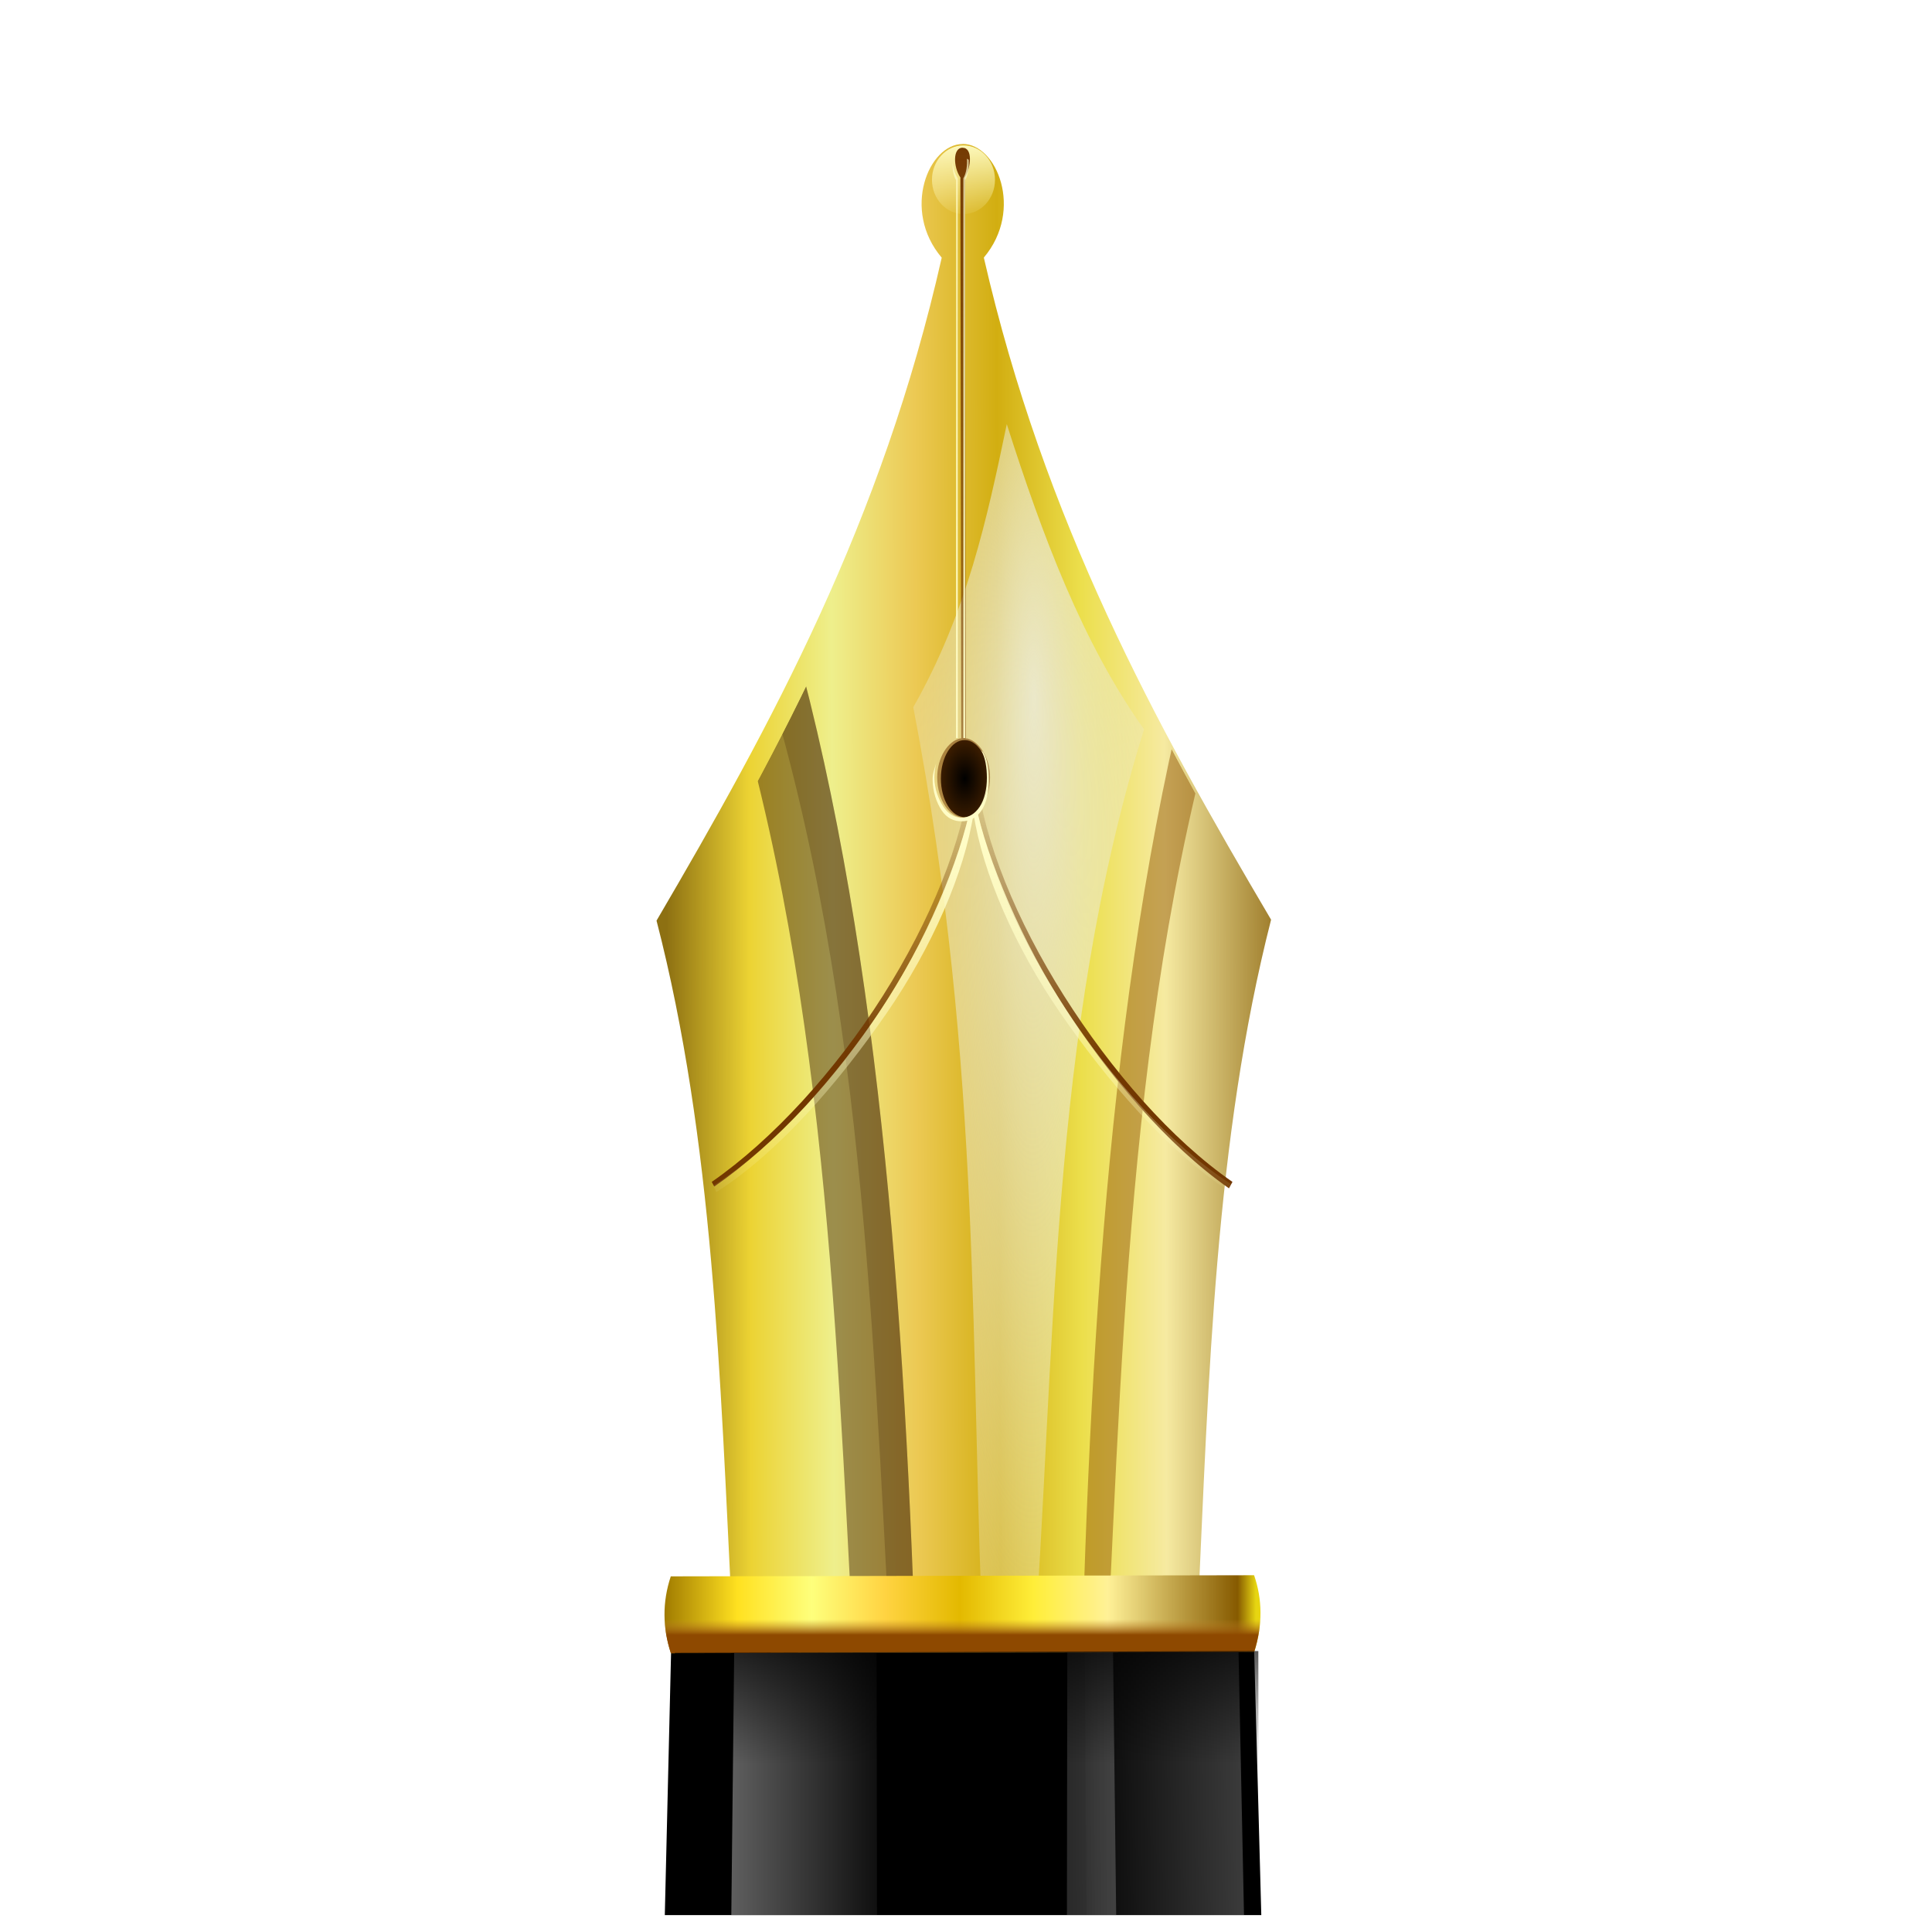 <svg height="32" viewBox="0 0 8.467 8.467" width="32" xmlns="http://www.w3.org/2000/svg" xmlns:xlink="http://www.w3.org/1999/xlink"><linearGradient id="a"><stop offset="0"/><stop offset="1" stop-opacity="0"/></linearGradient><linearGradient id="b" gradientTransform="matrix(-.392 .001 .001 .392 256.985 274.463)" gradientUnits="userSpaceOnUse" x1="599.769" x2="617.856" y1="10.25" y2="10.25"><stop offset="0" stop-color="#dccc1c"/><stop offset=".031" stop-color="#815804"/><stop offset=".25" stop-color="#f6eaa1"/><stop offset=".375" stop-color="#ecdf4c"/><stop offset=".5" stop-color="#d2ae11"/><stop offset=".625" stop-color="#ecc954"/><stop offset=".75" stop-color="#eeef8c"/><stop offset=".875" stop-color="#ecd333"/><stop offset="1" stop-color="#8d7012"/></linearGradient><clipPath id="c"><path d="m609.5-9.731c-.921 0-1.67 1.79-.573 3.091-1.64 7.192-4.644 12.674-7.783 18.014 1.534 5.967 1.714 12.436 2.022 18.857h12.669c.308-6.421.487-12.89 2.022-18.857-3.139-5.34-6.144-10.822-7.783-18.014 1.097-1.301.348-3.091-.573-3.091z"/></clipPath><filter id="d" color-interpolation-filters="sRGB"><feGaussianBlur stdDeviation=".212"/></filter><radialGradient id="e" cx="607.979" cy="14.2" fx="607.802" fy="12.993" gradientTransform="matrix(1.316 -0 0 7.876 -192.039 -97.641)" gradientUnits="userSpaceOnUse" r="3.638"><stop offset="0" stop-color="#ebe8c9"/><stop offset="1" stop-color="#ebe8c9" stop-opacity="0"/></radialGradient><filter id="f" color-interpolation-filters="sRGB" height="1.041" width="1.223" x="-.112" y="-.021"><feGaussianBlur stdDeviation=".292"/></filter><linearGradient id="g" gradientTransform="matrix(-.288 0 0 .288 149.855 263.94)" gradientUnits="userSpaceOnUse" x1="469.106" x2="460.064" xlink:href="#h" y1="108.021" y2="108.021"/><linearGradient id="h"><stop offset="0" stop-color="#848484"/><stop offset="1" stop-color="#848484" stop-opacity="0"/></linearGradient><linearGradient id="i" gradientTransform="matrix(-.076 0 .004 .288 54.518 264.086)" gradientUnits="userSpaceOnUse" x1="446.257" x2="470.738" y1="108.021" y2="108.021"><stop offset="0" stop-color="#8a8a8a"/><stop offset="1" stop-color="#8a8a8a" stop-opacity="0"/></linearGradient><linearGradient id="j" gradientTransform="matrix(-.076 0 .001 .288 53.383 264.088)" gradientUnits="userSpaceOnUse" x1="446.257" x2="470.738" xlink:href="#h" y1="108.021" y2="108.021"/><linearGradient id="k" gradientTransform="matrix(-.254 0 -0 -.006 147.255 287.639)" gradientUnits="userSpaceOnUse" x1="496.734" x2="521.594" y1="210.5" y2="210.5"><stop offset="0" stop-color="#e7d511"/><stop offset=".031" stop-color="#865a00"/><stop offset=".25" stop-color="#fff197"/><stop offset=".375" stop-color="#ffee39"/><stop offset=".5" stop-color="#e3b900"/><stop offset=".625" stop-color="#ffd341"/><stop offset=".75" stop-color="#feff7c"/><stop offset=".875" stop-color="#ffe120"/><stop offset="1" stop-color="#9f7a00"/></linearGradient><linearGradient id="l" gradientTransform="matrix(-.254 0 -0 -.205 134.333 258.161)" gradientUnits="userSpaceOnUse" x1="458.418" x2="458.418" xlink:href="#m" y1="-140.252" y2="-138.621"/><linearGradient id="m"><stop offset="0" stop-color="#8e4900"/><stop offset=".5" stop-color="#c68c2f" stop-opacity="0"/><stop offset="1" stop-color="#ffd05e" stop-opacity="0"/></linearGradient><linearGradient id="n" gradientTransform="matrix(-.254 0 -0 -.205 134.333 258.161)" gradientUnits="userSpaceOnUse" x1="458.418" x2="458.418" xlink:href="#m" y1="-136.246" y2="-137.189"/><linearGradient id="o" gradientTransform="matrix(.254 0 0 .459 -134.126 222.72)" gradientUnits="userSpaceOnUse" x1="471.796" x2="471.803" xlink:href="#a" y1="138.903" y2="142.94"/><linearGradient id="p" gradientUnits="userSpaceOnUse" x1="115.872" x2="115.872" xlink:href="#q" y1="15.979" y2="21.071"/><linearGradient id="q"><stop offset="0" stop-color="#723700"/><stop offset="1" stop-color="#723700" stop-opacity="0"/></linearGradient><filter id="r" color-interpolation-filters="sRGB"><feGaussianBlur stdDeviation=".02"/></filter><linearGradient id="s" gradientUnits="userSpaceOnUse" x1="116.655" x2="116.655" xlink:href="#t" y1="19.835" y2="13.315"/><linearGradient id="t"><stop offset="0" stop-color="#fffdc6"/><stop offset="1" stop-color="#fffdc6" stop-opacity="0"/></linearGradient><linearGradient id="u" gradientTransform="matrix(.952 0 0 .639 -92.173 269.637)" gradientUnits="userSpaceOnUse" x1="115.951" x2="115.951" xlink:href="#t" y1="2.179" y2="3.44"/><filter id="v" color-interpolation-filters="sRGB"><feGaussianBlur stdDeviation=".012"/></filter><linearGradient id="w" gradientTransform="matrix(-.392 .001 .001 .392 256.985 274.463)" gradientUnits="userSpaceOnUse" x1="608.689" x2="608.744" xlink:href="#q" y1="-10.963" y2="25.148"/><linearGradient id="x" gradientTransform="matrix(-.634 .001 .001 .634 502.085 7.597)" gradientUnits="userSpaceOnUse" x1="603.981" x2="603.885" xlink:href="#t" y1="8.633" y2="-53.996"/><filter id="y" color-interpolation-filters="sRGB"><feGaussianBlur stdDeviation=".003"/></filter><radialGradient id="z" cx="115.734" cy="13.094" gradientTransform="matrix(1 0 0 2 0 -13.094)" gradientUnits="userSpaceOnUse" r=".234" xlink:href="#a"/><clipPath id="A"><path d="m7.689 269.313h20.587v20.587h-20.587z"/></clipPath><g clip-path="url(#A)" transform="matrix(.411 0 0 .411 -3.162 -110.756)"><g fill-rule="evenodd"><path d="m17.958 271.014c.361-.001.656.701.226 1.212.647 2.82 1.829 4.968 3.063 7.06-.598 2.341-.665 4.878-.781 7.396l-4.968.008c-.125-2.518-.199-5.055-.804-7.394 1.228-2.096 2.403-4.248 3.041-7.069-.431-.509-.138-1.212.223-1.212z" fill="url(#b)"/><g clip-path="url(#c)" transform="matrix(-.392 .001 .001 .392 256.985 274.463)"><path d="m614.829 1.516c-2.605 8.48-3.404 18.798-3.712 29.345h1.679c.49-9.589.767-19.558 3.977-28.726z" fill="#391b00" filter="url(#d)" opacity=".673"/><path d="m614.829 1.516c-2.605 8.48-3.404 18.798-3.712 29.345h.679c.49-9.589.767-19.558 3.977-28.726z" fill="#8e5200" fill-opacity=".631" filter="url(#d)" opacity=".871" transform="matrix(-1 0 0 1 1217.715 0)"/><path d="m614.829 1.516c-2.605 8.48-3.404 18.798-3.712 29.345h.679c.49-9.589.767-19.558 3.977-28.726z" fill="#391b00" filter="url(#d)" opacity=".48"/><path d="m608.554-2.726c-.963 3.044-2.05 5.964-3.712 8.309 2.617 8.339 2.437 16.988 3.094 25.544l1.326-.088c.378-8.451-.026-16.119 1.856-26.075-1.464-2.563-2.021-5.127-2.563-7.69z" fill="url(#e)" filter="url(#f)"/></g><path d="m21.067 287.094.438 16.248-7.044.015.388-16.253 6.219-.01z"/><path d="m17.041 287.1.024 16.249-1.721.007.178-16.253 1.519-.002z" fill="url(#g)"/><path d="m20.9 287.094.337 16.248-1.856.007-.12-16.253 1.638-.003z" fill="url(#i)" opacity=".426"/><path d="m19.562 287.096.193 16.248-.705.005.024-16.253.487-.001z" fill="url(#j)" opacity=".426"/></g><path d="m21.067 287.095-6.22.012c-.088-.269-.093-.542-.001-.819l6.22-.012c.088.256.093.528.001.819z" fill="url(#k)"/><path d="m21.067 287.095-6.22.012c-.088-.269-.093-.542-.001-.819l6.22-.012c.088.256.093.528.001.819z" fill="url(#l)"/><path d="m21.067 286.89-6.22.012c-.088-.269-.093-.337-.001-.614l6.22-.012c.088.256.093.324.001.614z" fill="url(#n)"/><path d="m-20.824 287.147h6.221v2.067h-6.221z" fill="url(#o)" transform="matrix(-1 .003 .001 1 0 0)"/><g fill-rule="evenodd" transform="matrix(-.618 0 0 -.618 89.549 290.719)"><path d="m111.188 13.976c1.052.728 2.092 1.923 2.906 3.211.815 1.288 1.392 2.686 1.5 3.782.013.107.116.09.125 0 .108-1.096.685-2.495 1.5-3.782.815-1.288 1.901-2.482 2.953-3.211l-.043-.081c-1.068.739-2.15 1.903-2.973 3.204-.782 1.236-1.347 2.538-1.5 3.65-.153-1.112-.718-2.415-1.5-3.65-.815-1.289-1.85-2.493-2.908-3.234l-.061.111z" fill="url(#p)" filter="url(#r)"/><path d="m111.217 13.941c1.042.672 2.076 1.836 2.853 3.026.733 1.123 1.361 2.58 1.551 3.542l.039.234.031-.227c.19-.978.803-2.428 1.555-3.558.796-1.194 1.846-2.377 2.898-3.045l-.051-.113c-1.068.678-2.115 1.892-2.938 3.086-.782 1.134-1.347 2.429-1.5 3.449-.153-1.02-.718-2.315-1.5-3.449-.809-1.172-1.833-2.365-2.882-3.05l-.057.104z" fill="url(#s)" filter="url(#r)"/></g><ellipse cx="17.967" cy="271.396" fill="url(#u)" opacity=".931" rx=".336" ry=".366"/><ellipse cx="115.734" cy="13.094" filter="url(#v)" rx=".234" ry=".469" transform="matrix(1.082 0 0 .876 -107.245 266.311)"/><path d="m17.958 271.055c.107 0 .092.201.025.317-.001.004-.001.008 0.0.012l.009 5.945c-.001.004-.001.008 0.0.012-.001.004-.001.008 0.0.012.004.001.008.001.012-0.0.129.03.245.201.246.416 0.0.119-.034.23-.085.306-.051.077-.121.123-.196.123-.074 0-.145-.046-.196-.122-.051-.076-.086-.187-.086-.306-0-.215.115-.387.244-.417.004.001.008.001.012-0.0.001-.004.001-.008-0-.012.001-.004.001-.008-0-.012l-.009-5.945c.001-.004.001-.008-0-.012-.076-.112-.083-.318.024-.318z" fill="url(#w)"/><path d="m115.584 2.223c.008.109-.008.25-.062.344v9.625c-.001.006-.001.025 0 .031.007.001.025.001.031 0v-9.625c.059-.101.065-.233.062-.344-0-.018-.029-.016-.031-.031zm-.25.031c-0.0.112.003.245.062.344v9.625c.008-.003.024.002.031 0 .001-.006.001-.025 0-.031v-9.625c-.056-.083-.09-.208-.094-.312zm.5 10.187c.068.122.093.295.094.469 0.0.193-.042.376-.125.5-.083.124-.192.187-.312.188-.12 0-.229-.064-.312-.188-.083-.124-.156-.307-.156-.5-0-.087.01-.173.031-.25-.029.089-.063.174-.062.281 0.0.204.068.4.156.531.089.133.207.188.344.188.136-0.0.255-.054.344-.188.09-.135.125-.332.125-.531-0-.181-.022-.339-.094-.469-.008-.014-.022-.018-.031-.031z" fill="url(#x)" filter="url(#y)" transform="matrix(.618 0 0 .618 -53.427 269.795)"/><ellipse cx="115.734" cy="13.094" fill="url(#z)" filter="url(#v)" rx=".234" ry=".469" transform="matrix(1.082 0 0 .876 -107.245 266.311)"/></g></svg>